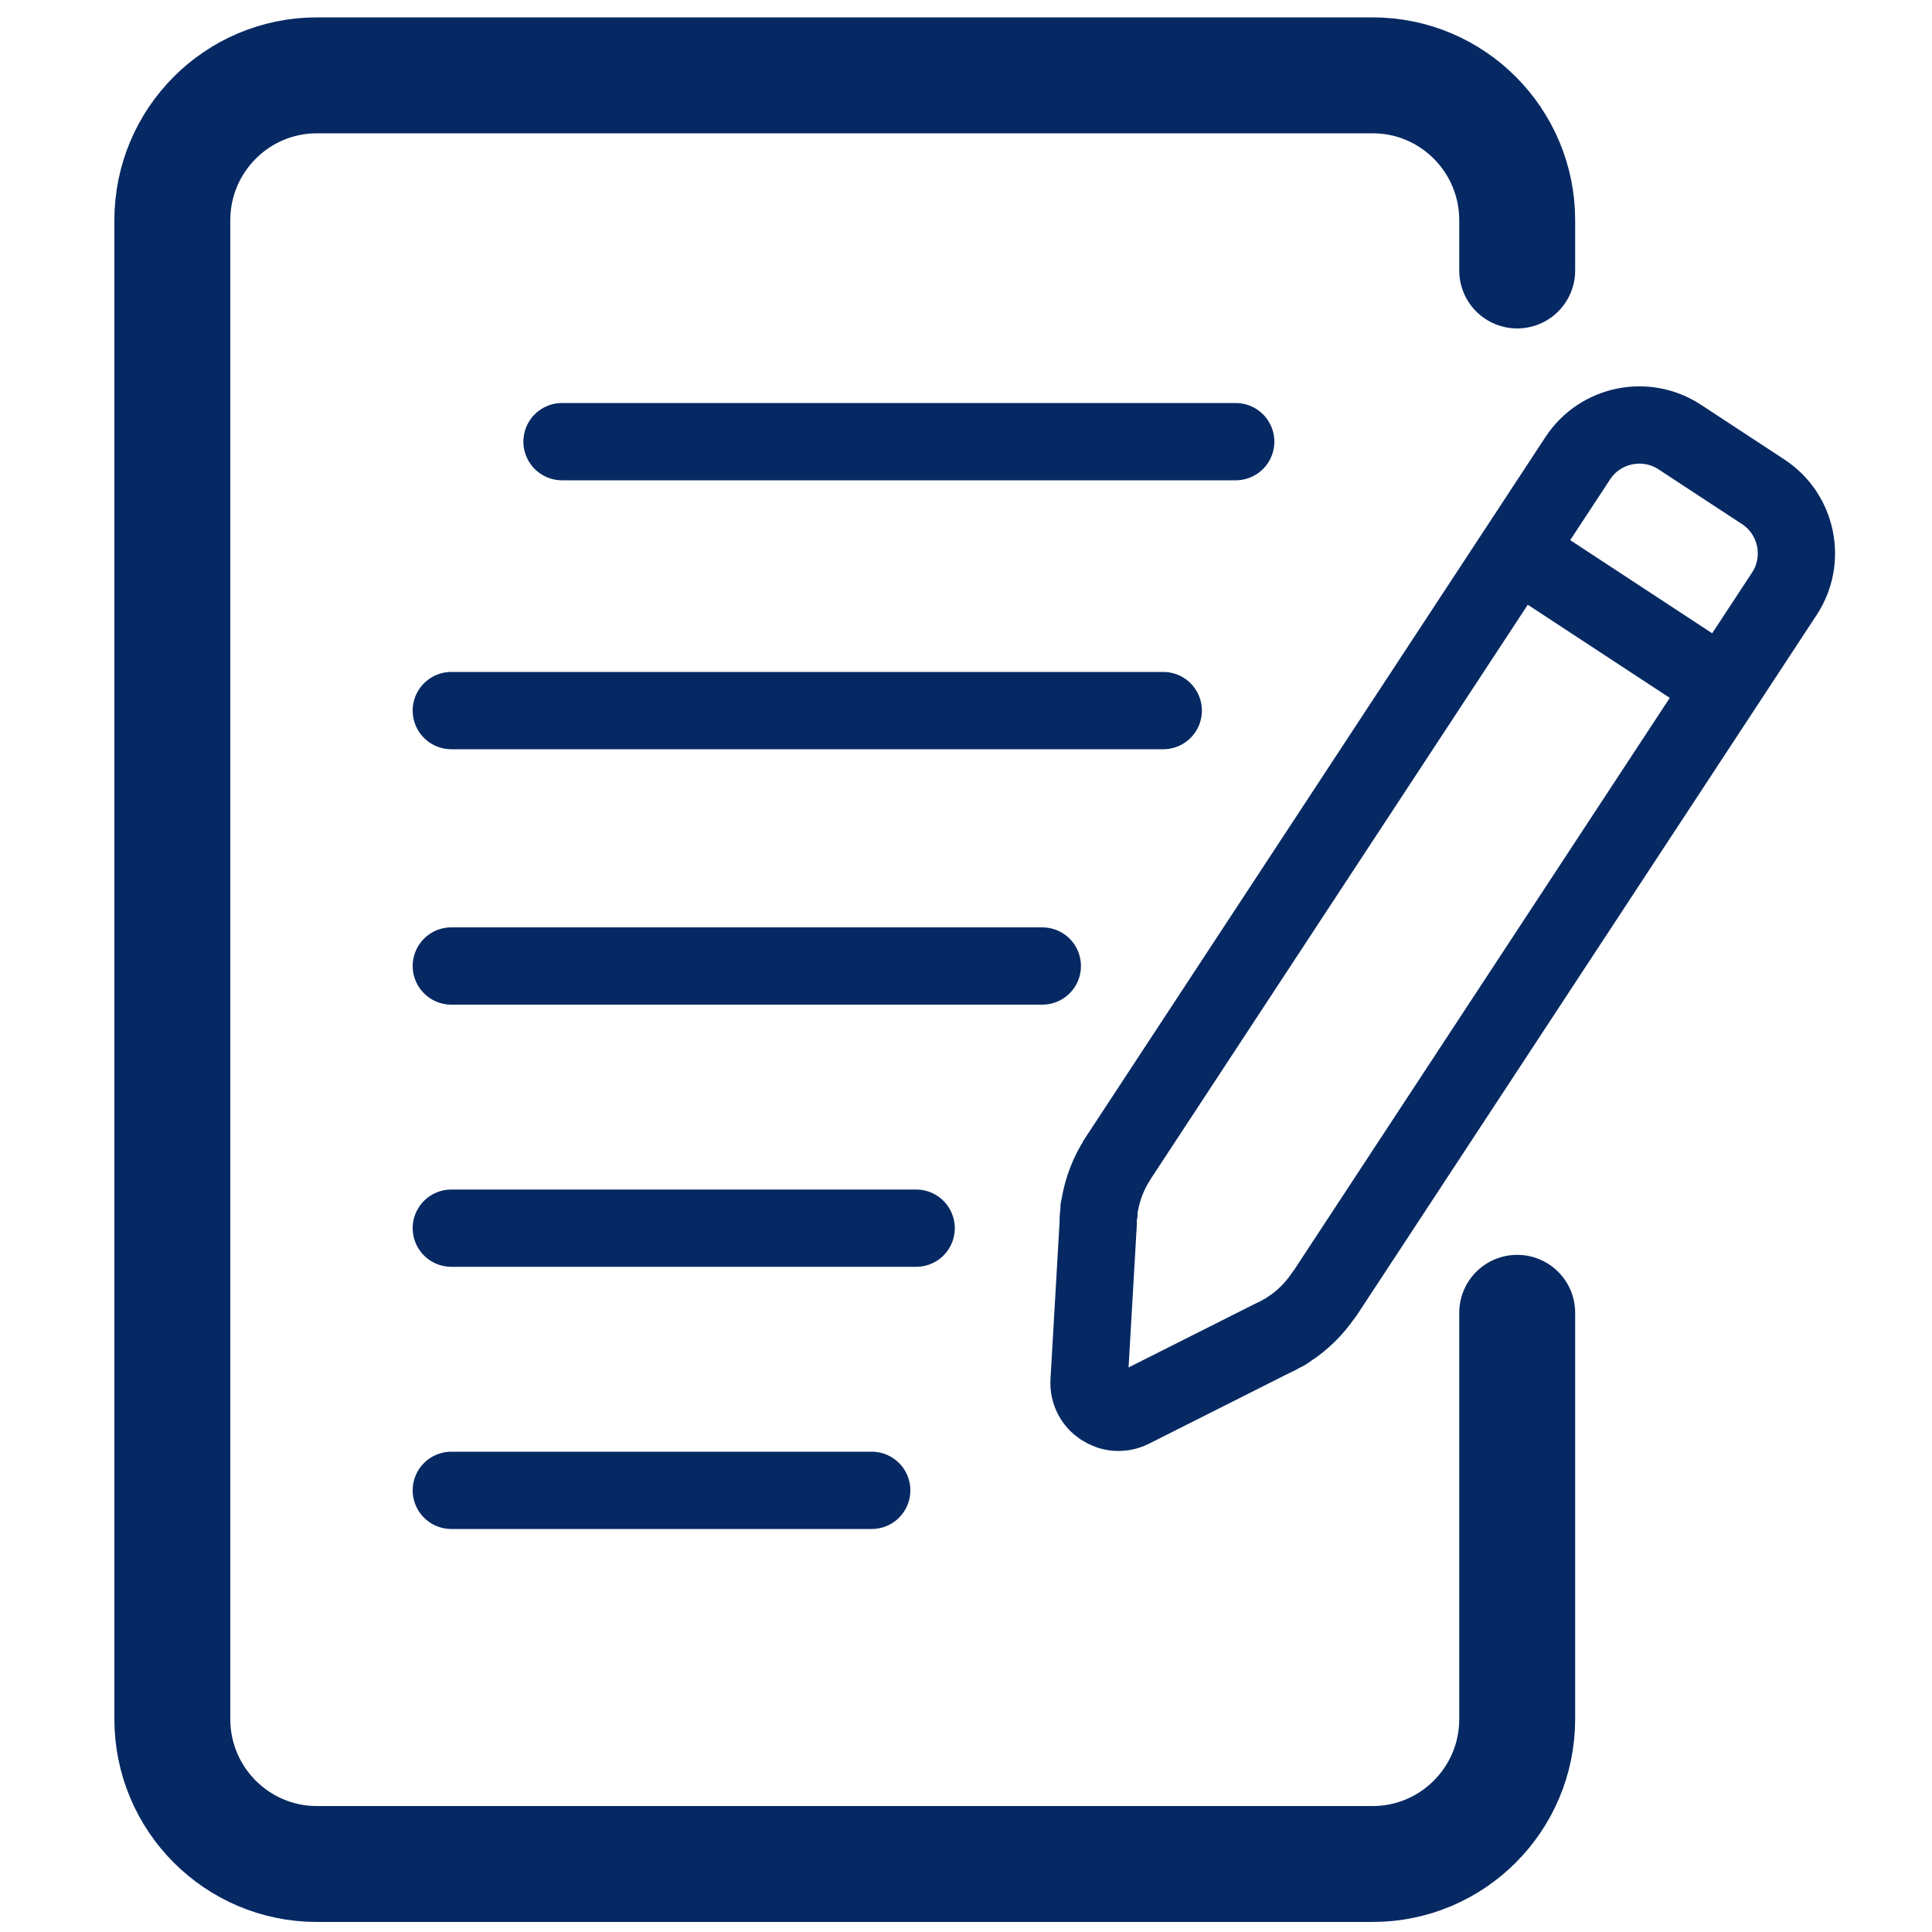 <?xml version="1.0" encoding="UTF-8"?>
<svg id="Layer_1" xmlns="http://www.w3.org/2000/svg" viewBox="0 0 100 100">
  <defs>
    <style>
      .cls-1, .cls-2 {
        stroke-width: 4px;
      }

      .cls-1, .cls-2, .cls-3 {
        fill: none;
        stroke: #062963;
        stroke-miterlimit: 10;
      }

      .cls-1, .cls-3 {
        stroke-linecap: round;
      }

      .cls-3 {
        stroke-width: 6px;
      }
    </style>
  </defs>
  <path class="cls-3" d="M78.53,67.95v21.03c0,4.14-3.35,7.5-7.48,7.5H16.4c-4.13,0-7.48-3.36-7.48-7.5V11.4c0-4.14,3.35-7.5,7.48-7.5h54.65c4.13,0,7.48,3.36,7.48,7.5v2.6"/>
  <line class="cls-1" x1="29.09" y1="22.86" x2="63.96" y2="22.86"/>
  <line class="cls-1" x1="23.36" y1="36.78" x2="60.21" y2="36.78"/>
  <line class="cls-1" x1="23.36" y1="50" x2="53.95" y2="50"/>
  <line class="cls-1" x1="23.36" y1="63.57" x2="47.42" y2="63.57"/>
  <line class="cls-1" x1="23.36" y1="77.14" x2="45.12" y2="77.14"/>
  <g>
    <path class="cls-2" d="M92.36,30.73c1.15-1.75.66-4.12-1.09-5.27l-4.33-2.84c-1.75-1.15-4.12-.66-5.27,1.09l-23.81,36.26s-.01.03-.02.04c-.48.74-.78,1.56-.92,2.38-.01.07-.04.14-.04.21v.17c-.04.2-.04.4-.04.6l-.47,8.12c-.07,1.17,1.16,1.97,2.2,1.45l7.27-3.66c.18-.08.36-.17.53-.27l.16-.08c.06-.03.12-.08.17-.12.69-.44,1.3-1.04,1.79-1.75.02-.02.04-.04.06-.07l23.81-36.26Z"/>
    <line class="cls-2" x1="78.5" y1="28.53" x2="89.2" y2="35.55"/>
  </g>
</svg>